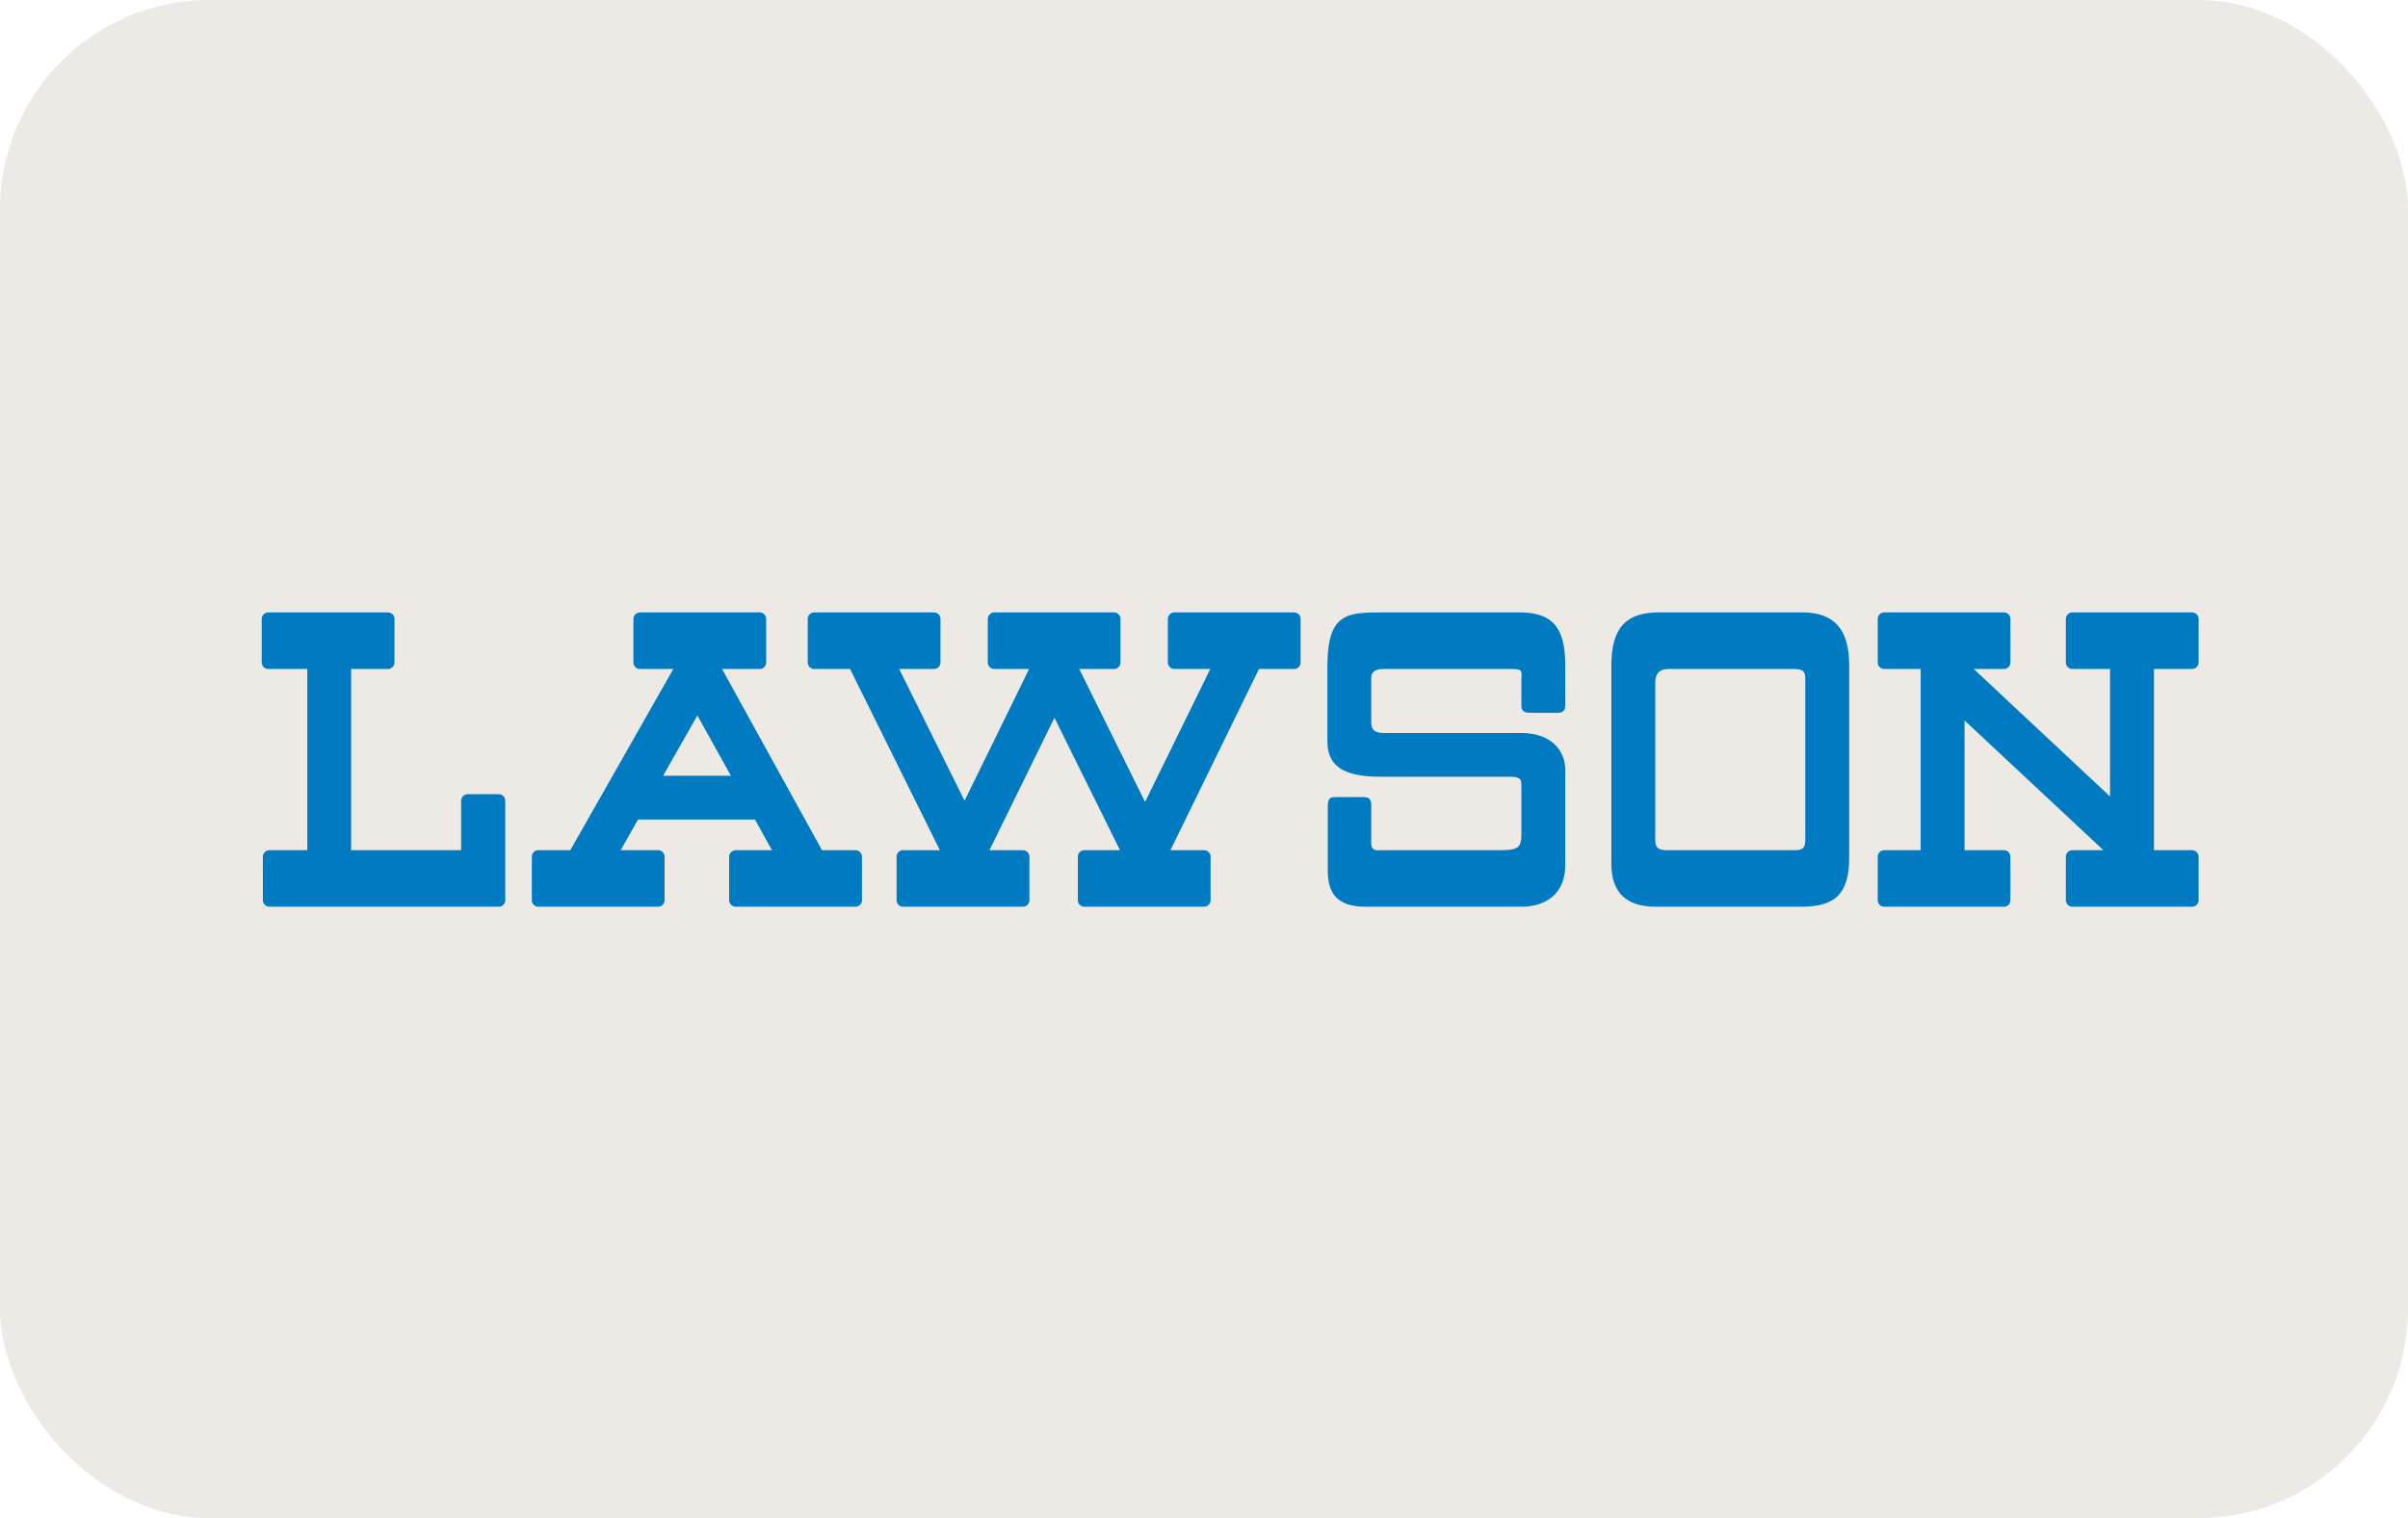 <svg width="46" height="29" viewBox="0 0 46 29" fill="none" xmlns="http://www.w3.org/2000/svg">
<rect width="46" height="29" rx="4" fill="#EDE9E4"/>
<path d="M26.371 14.838H28.85C29.063 14.838 29.063 14.906 29.063 15.017V15.932C29.063 16.163 29.026 16.241 28.69 16.241H26.404C26.316 16.241 26.195 16.276 26.195 16.099V15.391C26.195 15.27 26.169 15.227 26.036 15.227H25.519C25.441 15.227 25.365 15.227 25.365 15.391V16.638C25.365 17.057 25.54 17.321 26.08 17.321H29.068C29.509 17.321 29.901 17.089 29.901 16.528V14.709C29.901 14.311 29.602 14.002 29.063 14.002H26.443C26.311 14.002 26.195 13.981 26.195 13.793V12.955C26.195 12.856 26.249 12.78 26.415 12.78H28.88C29.112 12.78 29.063 12.834 29.063 12.999V13.484C29.063 13.617 29.167 13.617 29.287 13.617H29.75C29.884 13.617 29.901 13.551 29.901 13.451V12.705C29.901 11.967 29.641 11.699 29.023 11.699H26.415C25.732 11.699 25.365 11.711 25.357 12.705V14.156C25.357 14.621 25.643 14.838 26.371 14.838M31.62 14.61V13.044C31.62 12.834 31.736 12.78 31.869 12.78H34.272C34.438 12.78 34.486 12.823 34.486 12.954V16.054C34.486 16.241 34.383 16.241 34.272 16.241H31.858C31.692 16.241 31.62 16.207 31.62 16.044V14.61ZM31.63 17.321H34.401C35.018 17.321 35.325 17.115 35.325 16.386V12.705C35.325 12.029 35.043 11.699 34.434 11.699H31.692C31.119 11.699 30.782 11.933 30.782 12.705V16.507C30.782 16.982 31.002 17.321 31.63 17.321ZM5.126 12.78H5.87V16.241H5.147C5.131 16.241 5.115 16.244 5.099 16.25C5.084 16.256 5.07 16.266 5.058 16.277C5.047 16.289 5.038 16.303 5.031 16.318C5.025 16.333 5.022 16.35 5.022 16.366V17.197C5.022 17.267 5.077 17.321 5.147 17.321H9.527C9.596 17.321 9.652 17.267 9.652 17.197V15.296C9.652 15.227 9.597 15.171 9.528 15.171H8.935C8.901 15.171 8.87 15.184 8.846 15.208C8.822 15.231 8.809 15.263 8.809 15.296V16.241H6.708V12.78H7.41C7.426 12.78 7.443 12.777 7.458 12.771C7.474 12.764 7.488 12.755 7.499 12.743C7.511 12.731 7.52 12.717 7.527 12.702C7.533 12.686 7.536 12.67 7.536 12.653V11.824C7.536 11.808 7.533 11.791 7.526 11.776C7.52 11.761 7.511 11.747 7.499 11.735C7.487 11.723 7.473 11.714 7.458 11.708C7.443 11.702 7.426 11.698 7.41 11.699H5.126C5.092 11.699 5.06 11.712 5.037 11.735C5.013 11.759 5 11.791 5 11.824V12.653C5 12.724 5.056 12.78 5.126 12.78ZM13.322 13.667L13.962 14.819H13.969L13.963 14.822L13.962 14.819H12.673L12.669 14.818L13.322 13.667ZM10.285 17.321H12.569C12.638 17.321 12.695 17.267 12.695 17.197V16.366C12.695 16.297 12.638 16.241 12.569 16.241H11.863L11.858 16.238L12.188 15.656H14.427L14.424 15.658L14.748 16.243L14.745 16.241H14.055C13.986 16.241 13.929 16.297 13.929 16.366V17.197C13.929 17.267 13.986 17.321 14.055 17.321H16.342C16.358 17.321 16.374 17.317 16.389 17.311C16.404 17.305 16.418 17.296 16.43 17.284C16.441 17.273 16.45 17.259 16.456 17.244C16.463 17.229 16.466 17.213 16.466 17.197V16.366C16.466 16.297 16.409 16.241 16.342 16.241H15.704V16.243L13.793 12.78H14.511C14.581 12.78 14.636 12.724 14.636 12.653V11.824C14.636 11.808 14.633 11.791 14.627 11.776C14.62 11.761 14.611 11.747 14.6 11.735C14.588 11.724 14.574 11.714 14.559 11.708C14.544 11.702 14.527 11.699 14.511 11.699H12.225C12.209 11.699 12.193 11.702 12.177 11.708C12.162 11.715 12.148 11.724 12.137 11.736C12.125 11.747 12.116 11.761 12.11 11.776C12.104 11.791 12.1 11.808 12.1 11.824V12.653C12.1 12.724 12.156 12.78 12.225 12.78H12.862L10.896 16.238L10.898 16.241H10.285C10.251 16.241 10.219 16.254 10.196 16.277C10.172 16.301 10.159 16.333 10.159 16.366V17.197C10.159 17.267 10.215 17.321 10.285 17.321ZM15.554 12.78H16.239L17.954 16.241H17.253C17.236 16.241 17.22 16.244 17.205 16.25C17.19 16.256 17.176 16.266 17.164 16.277C17.153 16.289 17.143 16.303 17.137 16.318C17.131 16.333 17.128 16.35 17.128 16.366V17.197C17.128 17.267 17.183 17.321 17.253 17.321H19.539C19.608 17.321 19.665 17.267 19.665 17.197V16.366C19.664 16.333 19.651 16.301 19.628 16.277C19.604 16.254 19.572 16.241 19.539 16.241H18.902L20.143 13.711L21.395 16.241H20.715C20.682 16.241 20.65 16.254 20.627 16.277C20.603 16.301 20.59 16.333 20.59 16.366V17.197C20.59 17.267 20.646 17.321 20.715 17.321H23C23.07 17.321 23.126 17.267 23.126 17.197V16.366C23.126 16.35 23.122 16.333 23.116 16.318C23.11 16.303 23.101 16.289 23.089 16.277C23.077 16.266 23.064 16.256 23.048 16.25C23.033 16.244 23.017 16.241 23 16.241H22.359L24.05 12.78H24.721C24.791 12.78 24.845 12.724 24.845 12.653V11.824C24.845 11.755 24.791 11.699 24.721 11.699H22.435C22.402 11.699 22.37 11.712 22.346 11.735C22.323 11.759 22.31 11.791 22.309 11.824V12.653C22.309 12.724 22.366 12.78 22.435 12.78H23.12L21.874 15.319L20.617 12.78H21.281C21.35 12.78 21.405 12.724 21.405 12.653V11.824C21.405 11.755 21.35 11.699 21.281 11.699H18.995C18.979 11.699 18.962 11.702 18.947 11.708C18.932 11.715 18.918 11.724 18.907 11.736C18.895 11.747 18.886 11.761 18.88 11.776C18.873 11.791 18.87 11.808 18.87 11.824V12.653C18.87 12.724 18.926 12.78 18.995 12.78H19.659L18.426 15.296L17.177 12.78H17.84C17.91 12.78 17.966 12.724 17.966 12.653V11.824C17.966 11.808 17.963 11.791 17.956 11.776C17.95 11.761 17.941 11.747 17.929 11.735C17.918 11.724 17.904 11.714 17.889 11.708C17.873 11.702 17.857 11.699 17.84 11.699H15.554C15.486 11.699 15.43 11.755 15.43 11.824V12.653C15.43 12.724 15.486 12.78 15.554 12.78ZM35.995 17.321H38.28C38.351 17.321 38.405 17.267 38.405 17.197V16.366C38.405 16.297 38.351 16.241 38.28 16.241H37.529V13.765H37.531L40.181 16.241H39.589C39.556 16.241 39.524 16.254 39.501 16.278C39.477 16.301 39.464 16.333 39.464 16.366V17.197C39.464 17.213 39.467 17.229 39.474 17.244C39.48 17.259 39.489 17.273 39.501 17.285C39.512 17.296 39.526 17.305 39.541 17.311C39.556 17.318 39.572 17.321 39.589 17.321H41.874C41.944 17.321 42 17.267 42 17.197V16.366C42 16.35 41.997 16.333 41.99 16.318C41.984 16.303 41.975 16.289 41.963 16.277C41.952 16.266 41.938 16.256 41.923 16.25C41.907 16.244 41.891 16.241 41.874 16.241H41.147V12.78H41.874C41.944 12.78 42 12.724 42 12.653V11.824C42 11.808 41.997 11.791 41.99 11.776C41.984 11.761 41.975 11.747 41.963 11.735C41.952 11.724 41.938 11.714 41.923 11.708C41.907 11.702 41.891 11.699 41.874 11.699H39.589C39.556 11.699 39.524 11.712 39.501 11.736C39.477 11.759 39.464 11.791 39.464 11.824V12.653C39.464 12.724 39.52 12.78 39.589 12.78H40.308V15.212H40.305L37.705 12.78H38.28C38.351 12.78 38.405 12.724 38.405 12.653V11.824C38.405 11.755 38.351 11.699 38.28 11.699H35.995C35.979 11.699 35.963 11.702 35.947 11.708C35.932 11.714 35.918 11.724 35.907 11.735C35.895 11.747 35.886 11.761 35.879 11.776C35.873 11.791 35.87 11.808 35.87 11.824V12.653C35.87 12.724 35.925 12.78 35.995 12.78H36.691V16.241H35.995C35.979 16.241 35.963 16.244 35.947 16.25C35.932 16.256 35.918 16.266 35.907 16.277C35.895 16.289 35.886 16.303 35.879 16.318C35.873 16.333 35.87 16.35 35.87 16.366V17.197C35.87 17.267 35.925 17.321 35.995 17.321" fill="#007BC2"/>
</svg>
